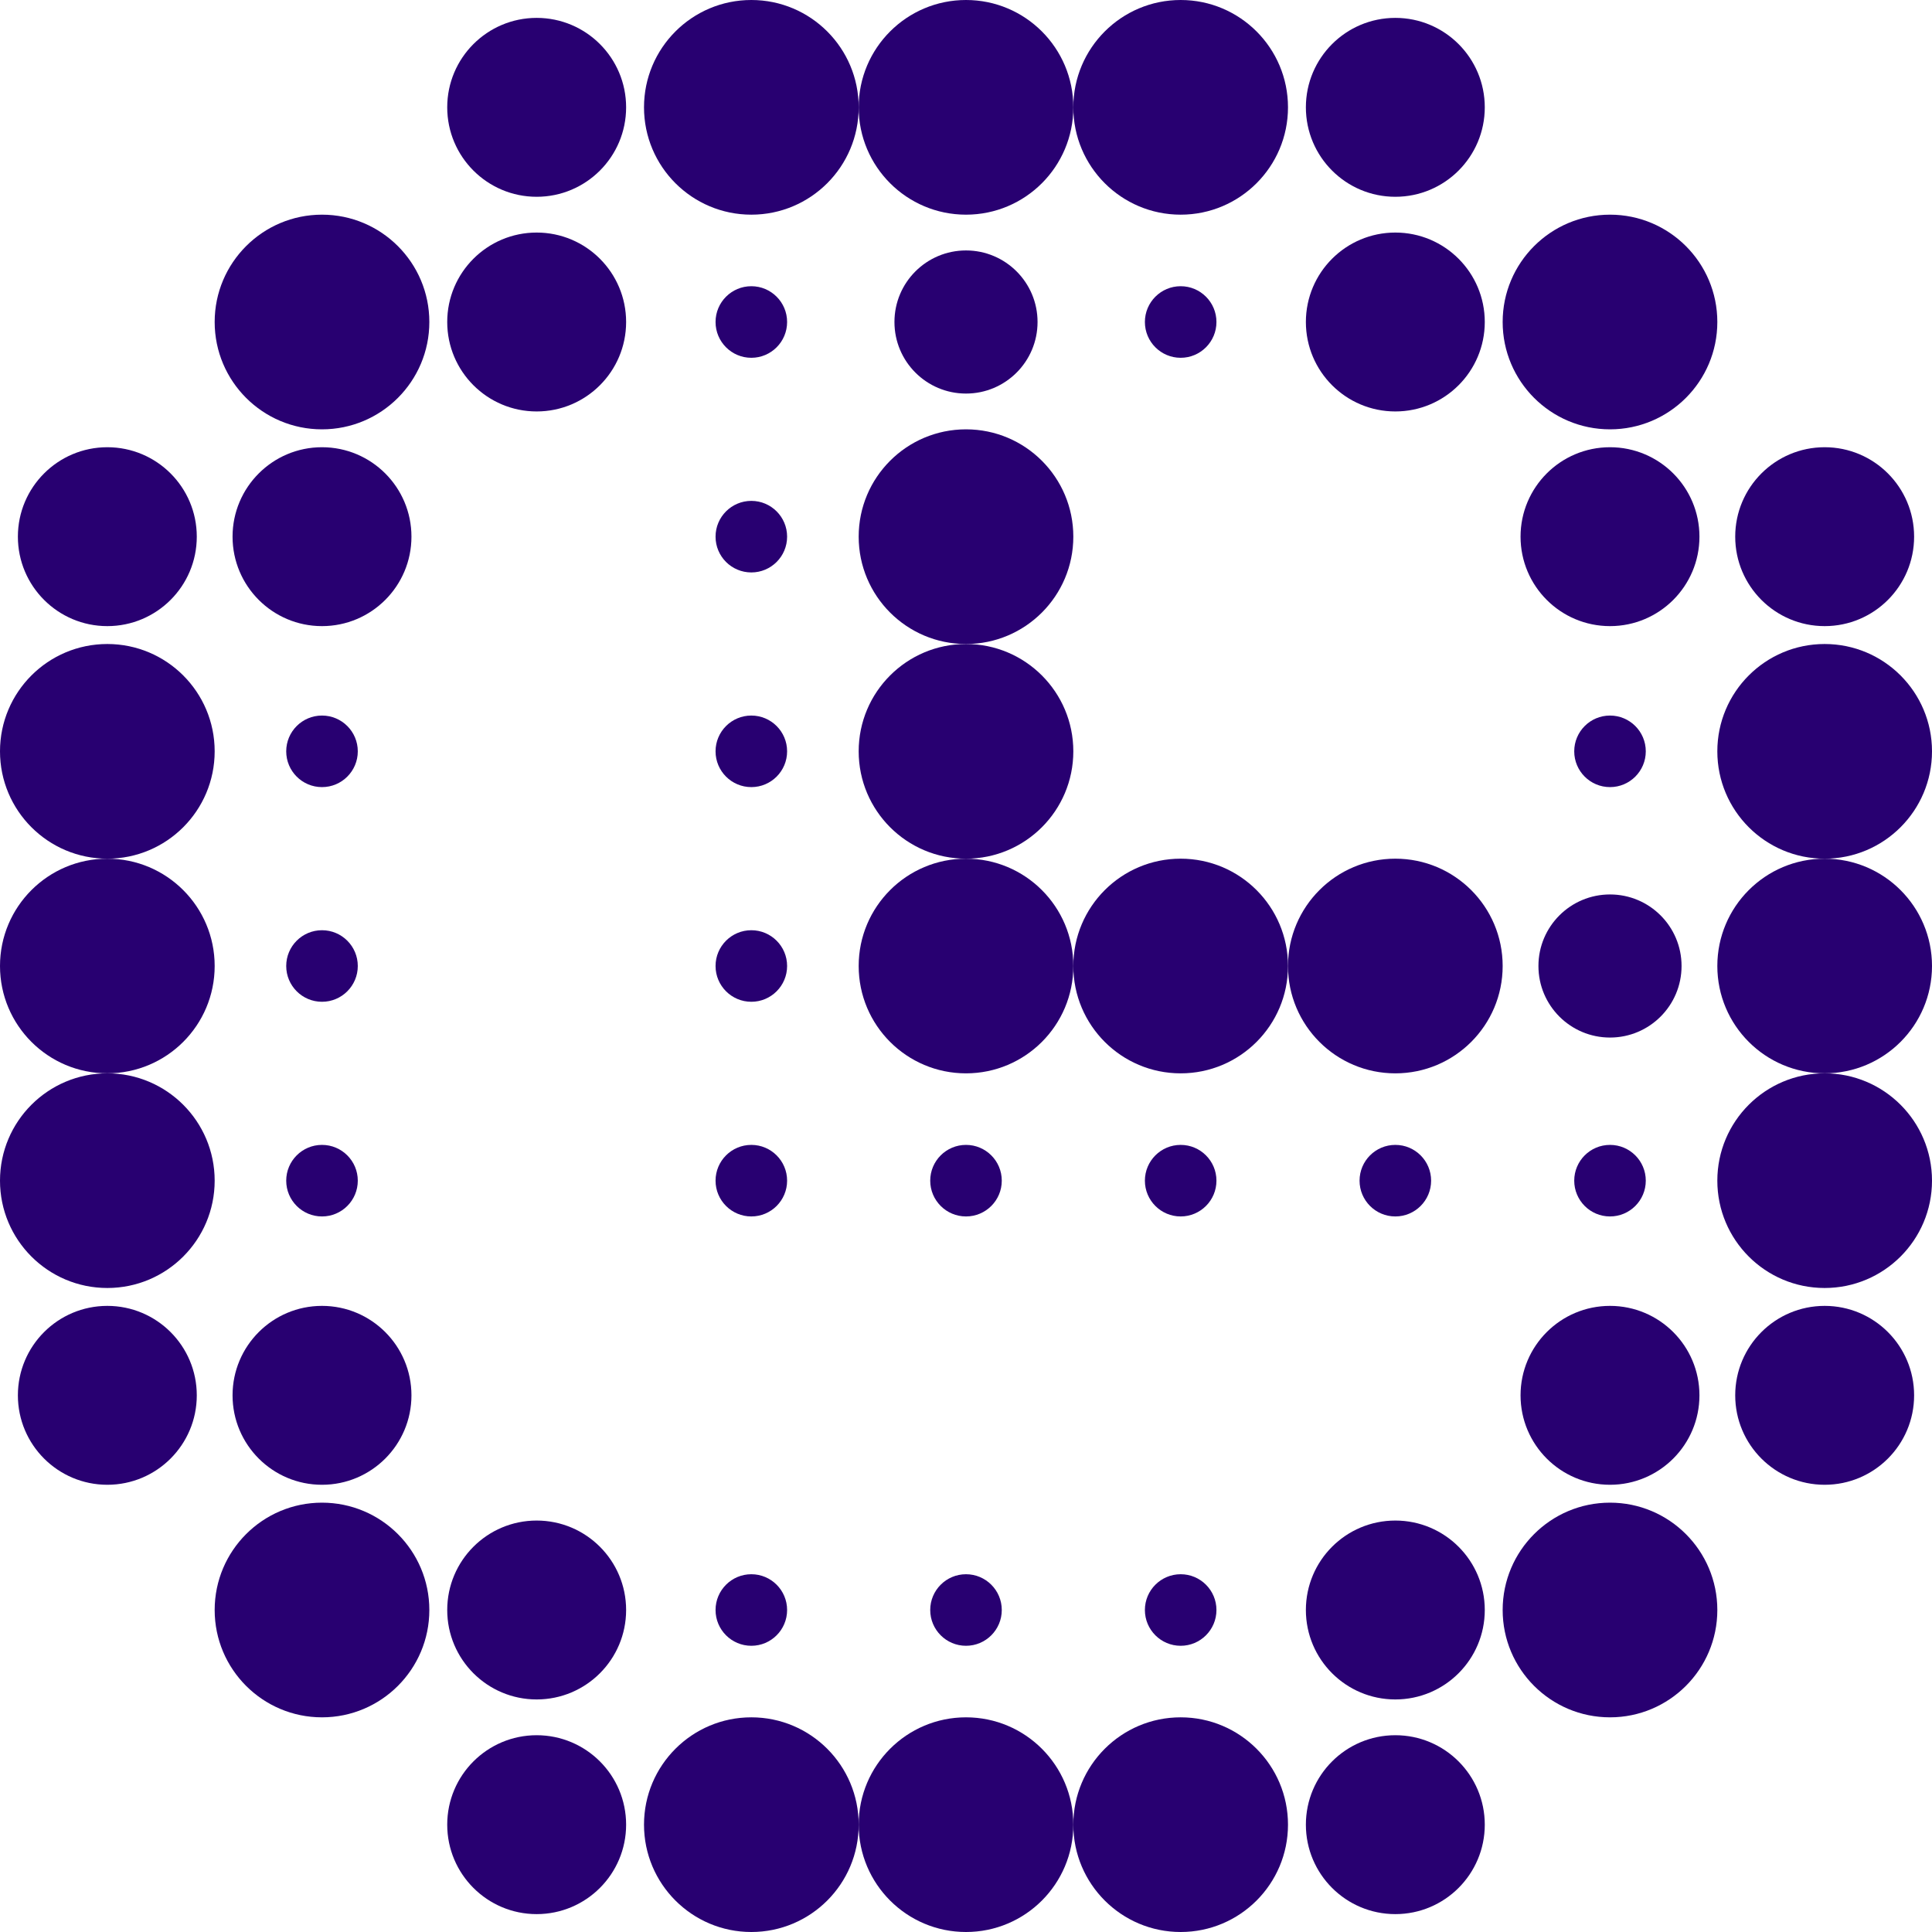<svg width="89" height="89" viewBox="0 0 89 89" fill="none" xmlns="http://www.w3.org/2000/svg">
<g clip-path="url(#clip0_29_630)">
<path d="M24.722 9.065C26.998 9.065 28.843 7.22 28.843 4.944C28.843 2.669 26.998 0.824 24.722 0.824C22.447 0.824 20.602 2.669 20.602 4.944C20.602 7.22 22.447 9.065 24.722 9.065Z" fill="#280071"/>
<path d="M34.611 9.889C37.342 9.889 39.556 7.675 39.556 4.944C39.556 2.214 37.342 0 34.611 0C31.88 0 29.667 2.214 29.667 4.944C29.667 7.675 31.88 9.889 34.611 9.889Z" fill="#280071"/>
<path d="M44.5 9.889C47.231 9.889 49.444 7.675 49.444 4.944C49.444 2.214 47.231 0 44.5 0C41.769 0 39.556 2.214 39.556 4.944C39.556 7.675 41.769 9.889 44.5 9.889Z" fill="#280071"/>
<path d="M54.389 9.889C57.12 9.889 59.333 7.675 59.333 4.944C59.333 2.214 57.12 0 54.389 0C51.658 0 49.444 2.214 49.444 4.944C49.444 7.675 51.658 9.889 54.389 9.889Z" fill="#280071"/>
<path d="M64.278 9.065C66.553 9.065 68.398 7.22 68.398 4.944C68.398 2.669 66.553 0.824 64.278 0.824C62.002 0.824 60.157 2.669 60.157 4.944C60.157 7.22 62.002 9.065 64.278 9.065Z" fill="#280071"/>
<path d="M14.833 19.778C17.564 19.778 19.778 17.564 19.778 14.833C19.778 12.103 17.564 9.889 14.833 9.889C12.103 9.889 9.889 12.103 9.889 14.833C9.889 17.564 12.103 19.778 14.833 19.778Z" fill="#280071"/>
<path d="M24.722 18.954C26.998 18.954 28.843 17.109 28.843 14.833C28.843 12.558 26.998 10.713 24.722 10.713C22.447 10.713 20.602 12.558 20.602 14.833C20.602 17.109 22.447 18.954 24.722 18.954Z" fill="#280071"/>
<path d="M34.611 16.482C35.521 16.482 36.259 15.744 36.259 14.833C36.259 13.923 35.521 13.185 34.611 13.185C33.701 13.185 32.963 13.923 32.963 14.833C32.963 15.744 33.701 16.482 34.611 16.482Z" fill="#280071"/>
<path d="M44.5 18.13C46.321 18.13 47.796 16.654 47.796 14.833C47.796 13.013 46.321 11.537 44.5 11.537C42.679 11.537 41.204 13.013 41.204 14.833C41.204 16.654 42.679 18.13 44.5 18.13Z" fill="#280071"/>
<path d="M54.389 16.482C55.299 16.482 56.037 15.744 56.037 14.833C56.037 13.923 55.299 13.185 54.389 13.185C53.479 13.185 52.741 13.923 52.741 14.833C52.741 15.744 53.479 16.482 54.389 16.482Z" fill="#280071"/>
<path d="M64.278 18.954C66.553 18.954 68.398 17.109 68.398 14.833C68.398 12.558 66.553 10.713 64.278 10.713C62.002 10.713 60.157 12.558 60.157 14.833C60.157 17.109 62.002 18.954 64.278 18.954Z" fill="#280071"/>
<path d="M4.944 28.843C7.22 28.843 9.065 26.998 9.065 24.722C9.065 22.447 7.22 20.602 4.944 20.602C2.669 20.602 0.824 22.447 0.824 24.722C0.824 26.998 2.669 28.843 4.944 28.843Z" fill="#280071"/>
<path d="M14.833 28.843C17.109 28.843 18.954 26.998 18.954 24.722C18.954 22.447 17.109 20.602 14.833 20.602C12.558 20.602 10.713 22.447 10.713 24.722C10.713 26.998 12.558 28.843 14.833 28.843Z" fill="#280071"/>
<path d="M4.944 39.556C7.675 39.556 9.889 37.342 9.889 34.611C9.889 31.88 7.675 29.667 4.944 29.667C2.214 29.667 0 31.88 0 34.611C0 37.342 2.214 39.556 4.944 39.556Z" fill="#280071"/>
<path d="M14.833 36.259C15.744 36.259 16.482 35.521 16.482 34.611C16.482 33.701 15.744 32.963 14.833 32.963C13.923 32.963 13.185 33.701 13.185 34.611C13.185 35.521 13.923 36.259 14.833 36.259Z" fill="#280071"/>
<path d="M4.944 49.444C7.675 49.444 9.889 47.231 9.889 44.5C9.889 41.769 7.675 39.556 4.944 39.556C2.214 39.556 0 41.769 0 44.5C0 47.231 2.214 49.444 4.944 49.444Z" fill="#280071"/>
<path d="M14.833 46.148C15.744 46.148 16.482 45.41 16.482 44.5C16.482 43.59 15.744 42.852 14.833 42.852C13.923 42.852 13.185 43.59 13.185 44.5C13.185 45.41 13.923 46.148 14.833 46.148Z" fill="#280071"/>
<path d="M4.944 59.333C7.675 59.333 9.889 57.12 9.889 54.389C9.889 51.658 7.675 49.444 4.944 49.444C2.214 49.444 0 51.658 0 54.389C0 57.12 2.214 59.333 4.944 59.333Z" fill="#280071"/>
<path d="M14.833 56.037C15.744 56.037 16.482 55.299 16.482 54.389C16.482 53.479 15.744 52.741 14.833 52.741C13.923 52.741 13.185 53.479 13.185 54.389C13.185 55.299 13.923 56.037 14.833 56.037Z" fill="#280071"/>
<path d="M4.944 68.398C7.22 68.398 9.065 66.553 9.065 64.278C9.065 62.002 7.22 60.157 4.944 60.157C2.669 60.157 0.824 62.002 0.824 64.278C0.824 66.553 2.669 68.398 4.944 68.398Z" fill="#280071"/>
<path d="M14.833 68.398C17.109 68.398 18.954 66.553 18.954 64.278C18.954 62.002 17.109 60.157 14.833 60.157C12.558 60.157 10.713 62.002 10.713 64.278C10.713 66.553 12.558 68.398 14.833 68.398Z" fill="#280071"/>
<path d="M74.167 19.778C76.897 19.778 79.111 17.564 79.111 14.833C79.111 12.103 76.897 9.889 74.167 9.889C71.436 9.889 69.222 12.103 69.222 14.833C69.222 17.564 71.436 19.778 74.167 19.778Z" fill="#280071"/>
<path d="M74.167 28.843C76.442 28.843 78.287 26.998 78.287 24.722C78.287 22.447 76.442 20.602 74.167 20.602C71.891 20.602 70.046 22.447 70.046 24.722C70.046 26.998 71.891 28.843 74.167 28.843Z" fill="#280071"/>
<path d="M74.167 36.259C75.077 36.259 75.815 35.521 75.815 34.611C75.815 33.701 75.077 32.963 74.167 32.963C73.256 32.963 72.519 33.701 72.519 34.611C72.519 35.521 73.256 36.259 74.167 36.259Z" fill="#280071"/>
<path d="M74.167 47.796C75.987 47.796 77.463 46.321 77.463 44.5C77.463 42.679 75.987 41.204 74.167 41.204C72.346 41.204 70.87 42.679 70.87 44.5C70.87 46.321 72.346 47.796 74.167 47.796Z" fill="#280071"/>
<path d="M74.167 56.037C75.077 56.037 75.815 55.299 75.815 54.389C75.815 53.479 75.077 52.741 74.167 52.741C73.256 52.741 72.519 53.479 72.519 54.389C72.519 55.299 73.256 56.037 74.167 56.037Z" fill="#280071"/>
<path d="M74.167 68.398C76.442 68.398 78.287 66.553 78.287 64.278C78.287 62.002 76.442 60.157 74.167 60.157C71.891 60.157 70.046 62.002 70.046 64.278C70.046 66.553 71.891 68.398 74.167 68.398Z" fill="#280071"/>
<path d="M84.056 28.843C86.331 28.843 88.176 26.998 88.176 24.722C88.176 22.447 86.331 20.602 84.056 20.602C81.78 20.602 79.935 22.447 79.935 24.722C79.935 26.998 81.78 28.843 84.056 28.843Z" fill="#280071"/>
<path d="M84.055 39.556C86.786 39.556 89 37.342 89 34.611C89 31.88 86.786 29.667 84.055 29.667C81.325 29.667 79.111 31.88 79.111 34.611C79.111 37.342 81.325 39.556 84.055 39.556Z" fill="#280071"/>
<path d="M84.055 49.444C86.786 49.444 89 47.231 89 44.5C89 41.769 86.786 39.556 84.055 39.556C81.325 39.556 79.111 41.769 79.111 44.5C79.111 47.231 81.325 49.444 84.055 49.444Z" fill="#280071"/>
<path d="M84.055 59.333C86.786 59.333 89 57.12 89 54.389C89 51.658 86.786 49.444 84.055 49.444C81.325 49.444 79.111 51.658 79.111 54.389C79.111 57.12 81.325 59.333 84.055 59.333Z" fill="#280071"/>
<path d="M84.056 68.398C86.331 68.398 88.176 66.553 88.176 64.278C88.176 62.002 86.331 60.157 84.056 60.157C81.78 60.157 79.935 62.002 79.935 64.278C79.935 66.553 81.78 68.398 84.056 68.398Z" fill="#280071"/>
<path d="M14.833 79.111C17.564 79.111 19.778 76.897 19.778 74.167C19.778 71.436 17.564 69.222 14.833 69.222C12.103 69.222 9.889 71.436 9.889 74.167C9.889 76.897 12.103 79.111 14.833 79.111Z" fill="#280071"/>
<path d="M24.722 78.287C26.998 78.287 28.843 76.442 28.843 74.167C28.843 71.891 26.998 70.046 24.722 70.046C22.447 70.046 20.602 71.891 20.602 74.167C20.602 76.442 22.447 78.287 24.722 78.287Z" fill="#280071"/>
<path d="M34.611 75.815C35.521 75.815 36.259 75.077 36.259 74.167C36.259 73.257 35.521 72.519 34.611 72.519C33.701 72.519 32.963 73.257 32.963 74.167C32.963 75.077 33.701 75.815 34.611 75.815Z" fill="#280071"/>
<path d="M44.5 75.815C45.41 75.815 46.148 75.077 46.148 74.167C46.148 73.257 45.41 72.519 44.5 72.519C43.59 72.519 42.852 73.257 42.852 74.167C42.852 75.077 43.59 75.815 44.5 75.815Z" fill="#280071"/>
<path d="M54.389 75.815C55.299 75.815 56.037 75.077 56.037 74.167C56.037 73.257 55.299 72.519 54.389 72.519C53.479 72.519 52.741 73.257 52.741 74.167C52.741 75.077 53.479 75.815 54.389 75.815Z" fill="#280071"/>
<path d="M64.278 78.287C66.553 78.287 68.398 76.442 68.398 74.167C68.398 71.891 66.553 70.046 64.278 70.046C62.002 70.046 60.157 71.891 60.157 74.167C60.157 76.442 62.002 78.287 64.278 78.287Z" fill="#280071"/>
<path d="M74.167 79.111C76.897 79.111 79.111 76.897 79.111 74.167C79.111 71.436 76.897 69.222 74.167 69.222C71.436 69.222 69.222 71.436 69.222 74.167C69.222 76.897 71.436 79.111 74.167 79.111Z" fill="#280071"/>
<path d="M24.722 88.176C26.998 88.176 28.843 86.331 28.843 84.056C28.843 81.78 26.998 79.935 24.722 79.935C22.447 79.935 20.602 81.78 20.602 84.056C20.602 86.331 22.447 88.176 24.722 88.176Z" fill="#280071"/>
<path d="M34.611 89C37.342 89 39.556 86.786 39.556 84.055C39.556 81.325 37.342 79.111 34.611 79.111C31.88 79.111 29.667 81.325 29.667 84.055C29.667 86.786 31.88 89 34.611 89Z" fill="#280071"/>
<path d="M44.5 89C47.231 89 49.444 86.786 49.444 84.055C49.444 81.325 47.231 79.111 44.5 79.111C41.769 79.111 39.556 81.325 39.556 84.055C39.556 86.786 41.769 89 44.5 89Z" fill="#280071"/>
<path d="M54.389 89C57.12 89 59.333 86.786 59.333 84.055C59.333 81.325 57.12 79.111 54.389 79.111C51.658 79.111 49.444 81.325 49.444 84.055C49.444 86.786 51.658 89 54.389 89Z" fill="#280071"/>
<path d="M64.278 88.176C66.553 88.176 68.398 86.331 68.398 84.056C68.398 81.78 66.553 79.935 64.278 79.935C62.002 79.935 60.157 81.78 60.157 84.056C60.157 86.331 62.002 88.176 64.278 88.176Z" fill="#280071"/>
<path d="M44.5 29.667C47.231 29.667 49.444 27.453 49.444 24.722C49.444 21.991 47.231 19.778 44.5 19.778C41.769 19.778 39.556 21.991 39.556 24.722C39.556 27.453 41.769 29.667 44.5 29.667Z" fill="#280071"/>
<path d="M44.5 39.556C47.231 39.556 49.444 37.342 49.444 34.611C49.444 31.881 47.231 29.667 44.5 29.667C41.769 29.667 39.556 31.881 39.556 34.611C39.556 37.342 41.769 39.556 44.5 39.556Z" fill="#280071"/>
<path d="M44.5 49.445C47.231 49.445 49.444 47.231 49.444 44.5C49.444 41.769 47.231 39.556 44.5 39.556C41.769 39.556 39.556 41.769 39.556 44.5C39.556 47.231 41.769 49.445 44.5 49.445Z" fill="#280071"/>
<path d="M54.389 49.445C57.12 49.445 59.333 47.231 59.333 44.5C59.333 41.769 57.12 39.556 54.389 39.556C51.658 39.556 49.444 41.769 49.444 44.5C49.444 47.231 51.658 49.445 54.389 49.445Z" fill="#280071"/>
<path d="M64.278 49.445C67.008 49.445 69.222 47.231 69.222 44.5C69.222 41.769 67.008 39.556 64.278 39.556C61.547 39.556 59.333 41.769 59.333 44.5C59.333 47.231 61.547 49.445 64.278 49.445Z" fill="#280071"/>
<path d="M44.5 56.037C45.41 56.037 46.148 55.299 46.148 54.389C46.148 53.479 45.41 52.741 44.5 52.741C43.59 52.741 42.852 53.479 42.852 54.389C42.852 55.299 43.59 56.037 44.5 56.037Z" fill="#280071"/>
<path d="M54.389 56.037C55.299 56.037 56.037 55.299 56.037 54.389C56.037 53.479 55.299 52.741 54.389 52.741C53.479 52.741 52.741 53.479 52.741 54.389C52.741 55.299 53.479 56.037 54.389 56.037Z" fill="#280071"/>
<path d="M64.278 56.037C65.188 56.037 65.926 55.299 65.926 54.389C65.926 53.479 65.188 52.741 64.278 52.741C63.367 52.741 62.63 53.479 62.63 54.389C62.63 55.299 63.367 56.037 64.278 56.037Z" fill="#280071"/>
<path d="M34.611 26.37C35.521 26.37 36.259 25.633 36.259 24.722C36.259 23.812 35.521 23.074 34.611 23.074C33.701 23.074 32.963 23.812 32.963 24.722C32.963 25.633 33.701 26.37 34.611 26.37Z" fill="#280071"/>
<path d="M34.611 36.259C35.521 36.259 36.259 35.521 36.259 34.611C36.259 33.701 35.521 32.963 34.611 32.963C33.701 32.963 32.963 33.701 32.963 34.611C32.963 35.521 33.701 36.259 34.611 36.259Z" fill="#280071"/>
<path d="M34.611 46.148C35.521 46.148 36.259 45.41 36.259 44.5C36.259 43.59 35.521 42.852 34.611 42.852C33.701 42.852 32.963 43.59 32.963 44.5C32.963 45.41 33.701 46.148 34.611 46.148Z" fill="#280071"/>
<path d="M34.611 56.037C35.521 56.037 36.259 55.299 36.259 54.389C36.259 53.479 35.521 52.741 34.611 52.741C33.701 52.741 32.963 53.479 32.963 54.389C32.963 55.299 33.701 56.037 34.611 56.037Z" fill="#280071"/>
</g>
<defs>
<clipPath id="clip0_29_630">
<rect width="89" height="89" fill="white"/>
</clipPath>
</defs>
</svg>
